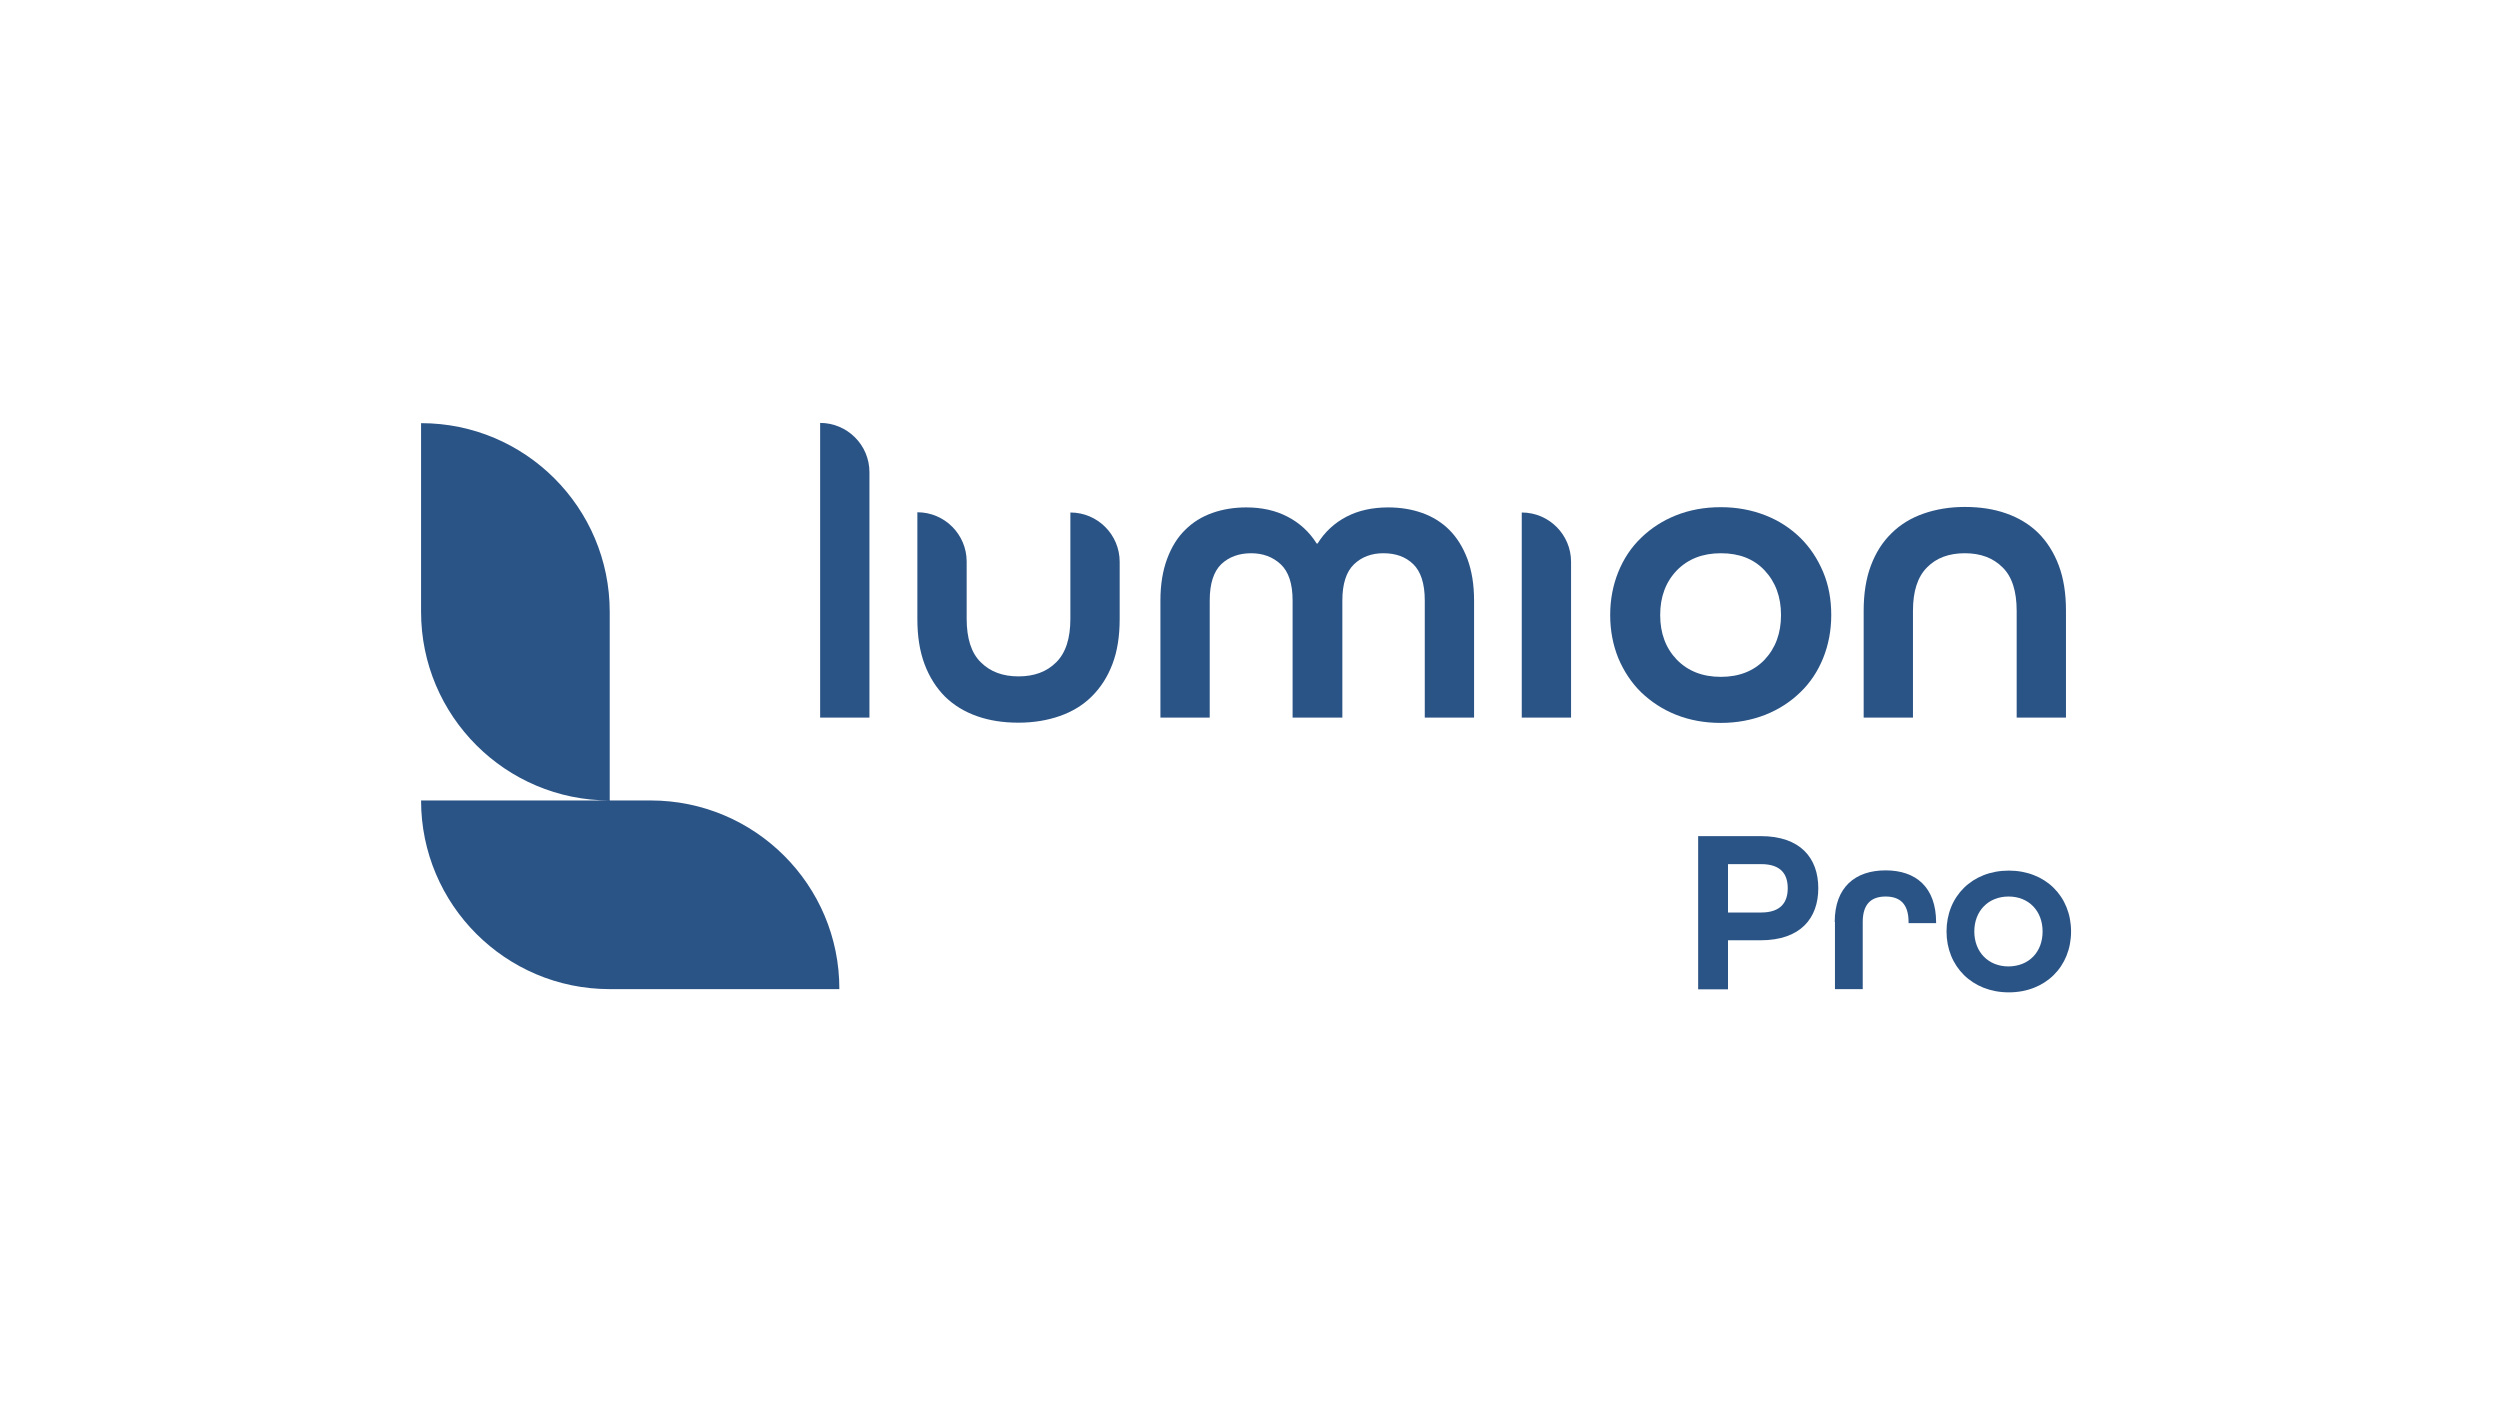 <svg xmlns="http://www.w3.org/2000/svg" xmlns:xlink="http://www.w3.org/1999/xlink" id="Layer_1" x="0px" y="0px" viewBox="0 0 1080 610.2" style="enable-background:new 0 0 1080 610.2;" xml:space="preserve"><style type="text/css">	.st0{fill:#2B5486;}</style><g>	<g>		<g>			<g>				<path class="st0" d="M733.6,361.2h27c17.2,0,24.9,9.5,24.9,22.5s-7.7,22.5-24.9,22.5h-14.1v21.2h-12.9V361.2z M760.8,394.2      c8.6,0,11.5-4.5,11.5-10.5c0-6-2.9-10.4-11.5-10.4h-14.3v20.9H760.8z"></path>				<path class="st0" d="M792.6,398.3c0-15.1,8.9-22.3,22-22.3c13,0,21.8,7.2,21.8,22.5v0.3h-11.9v-0.5c0-8.1-4-11-9.9-11      c-5.9,0-9.9,2.9-9.9,11v29h-12V398.3z"></path>				<path class="st0" d="M840.9,402.4c0-15.2,11.1-26.3,26.9-26.3c15.8,0,26.9,11.1,26.9,26.3s-11.1,26.3-26.9,26.3      C852,428.7,840.9,417.5,840.9,402.4z M882.4,402.4c0-8.8-5.9-15.1-14.7-15.1c-8.8,0-14.8,6.3-14.8,15.1c0,8.8,6,15.1,14.8,15.1      C876.6,417.4,882.4,411.2,882.4,402.4z"></path>			</g>		</g>	</g>	<g>		<path class="st0" d="M281.1,345.8h-17.7h0v-81.5v0c0-45-36.5-81.5-81.5-81.5h0v81.5c0,45,36.5,81.5,81.5,81.5h-81.5v0    c0,45,36.5,81.5,81.5,81.5h0H309l53.6,0C362.7,382.3,326.1,345.8,281.1,345.8z"></path>		<g>			<path class="st0" d="M375.6,204c0-11.8-9.6-21.3-21.3-21.3h0V310h21.3V204z"></path>			<path class="st0" d="M462.4,221.4L462.4,221.4c11.8,0,21.3,9.6,21.3,21.3v24.7c0,7.4-1,13.9-3.1,19.4c-2.1,5.6-5.1,10.2-8.9,14     c-3.8,3.8-8.4,6.6-13.8,8.5c-5.4,1.9-11.4,2.9-17.9,2.9c-6.6,0-12.5-0.9-17.9-2.8c-5.4-1.9-10-4.7-13.8-8.4     c-3.8-3.8-6.8-8.5-8.9-14.1c-2.1-5.6-3.1-12.1-3.1-19.5v-46.1h0c11.8,0,21.3,9.6,21.3,21.3v24.7c0,8.5,2,14.8,6.1,18.8     c4.1,4.1,9.5,6.1,16.3,6.1s12.2-2,16.3-6.1c4.1-4.1,6.1-10.3,6.1-18.8V221.4z"></path>			<path class="st0" d="M558.4,310v-50.6c0-7.2-1.7-12.4-5.1-15.6c-3.4-3.2-7.7-4.8-12.8-4.8c-5.3,0-9.6,1.6-12.9,4.7     c-3.3,3.2-5,8.4-5,15.7V310h-21.3v-50.6c0-6.9,1-12.9,2.9-18c1.9-5.1,4.5-9.3,7.8-12.5c3.3-3.3,7.2-5.7,11.7-7.3     c4.5-1.6,9.4-2.4,14.7-2.4c6.7,0,12.6,1.3,17.8,4s9.4,6.5,12.6,11.6h0.4c3.1-5,7.3-8.9,12.5-11.6c5.2-2.7,11.2-4,18-4     c5.3,0,10.2,0.8,14.7,2.4c4.5,1.6,8.5,4.1,11.7,7.3c3.3,3.3,5.9,7.5,7.8,12.5c1.9,5.1,2.9,11.1,2.9,18V310h-21.3v-50.6     c0-7.3-1.7-12.5-5-15.7c-3.3-3.2-7.6-4.7-12.9-4.7c-5.1,0-9.4,1.6-12.7,4.8c-3.3,3.2-5,8.4-5,15.6V310H558.4z"></path>			<path class="st0" d="M657.4,310v-88.6l0,0c11.8,0,21.3,9.6,21.3,21.3V310H657.4z"></path>			<path class="st0" d="M791.1,265.7c0,6.7-1.2,12.9-3.5,18.6c-2.3,5.7-5.6,10.7-9.9,14.8c-4.2,4.1-9.3,7.4-15.1,9.7     c-5.9,2.3-12.3,3.5-19.2,3.5c-7.1,0-13.5-1.2-19.3-3.5c-5.8-2.3-10.8-5.6-15.1-9.7c-4.2-4.1-7.5-9.1-9.9-14.8     c-2.3-5.7-3.5-11.9-3.5-18.6c0-6.7,1.2-12.9,3.5-18.6c2.3-5.7,5.6-10.7,9.9-14.8c4.2-4.1,9.3-7.4,15.1-9.7     c5.8-2.3,12.2-3.5,19.3-3.5c6.9,0,13.3,1.2,19.2,3.5c5.9,2.3,10.9,5.6,15.1,9.7c4.2,4.1,7.5,9.1,9.9,14.8     C790,252.8,791.1,259,791.1,265.7z M743.4,292.4c7.9,0,14.2-2.5,18.9-7.4c4.7-5,7.1-11.4,7.1-19.3c0-7.9-2.4-14.3-7.1-19.3     c-4.7-5-11-7.4-18.9-7.4c-7.9,0-14.2,2.5-19,7.4c-4.8,5-7.2,11.4-7.2,19.3c0,7.9,2.4,14.3,7.2,19.3     C729.2,289.9,735.5,292.4,743.4,292.4z"></path>			<path class="st0" d="M871.2,310v-46.1c0-8.5-2-14.8-6.1-18.8c-4.1-4.1-9.5-6.1-16.3-6.1c-6.8,0-12.3,2-16.3,6.1     c-4.1,4.1-6.1,10.3-6.1,18.8V310h-21.3v-46.1c0-7.4,1-13.9,3.1-19.5c2.1-5.6,5-10.2,8.9-14c3.8-3.8,8.4-6.6,13.8-8.5     c5.4-1.9,11.4-2.9,17.9-2.9c6.6,0,12.5,0.9,17.9,2.8c5.4,1.9,10,4.7,13.8,8.4c3.8,3.8,6.8,8.5,8.9,14.1     c2.1,5.6,3.1,12.1,3.1,19.5V310H871.2z"></path>		</g>	</g></g></svg>